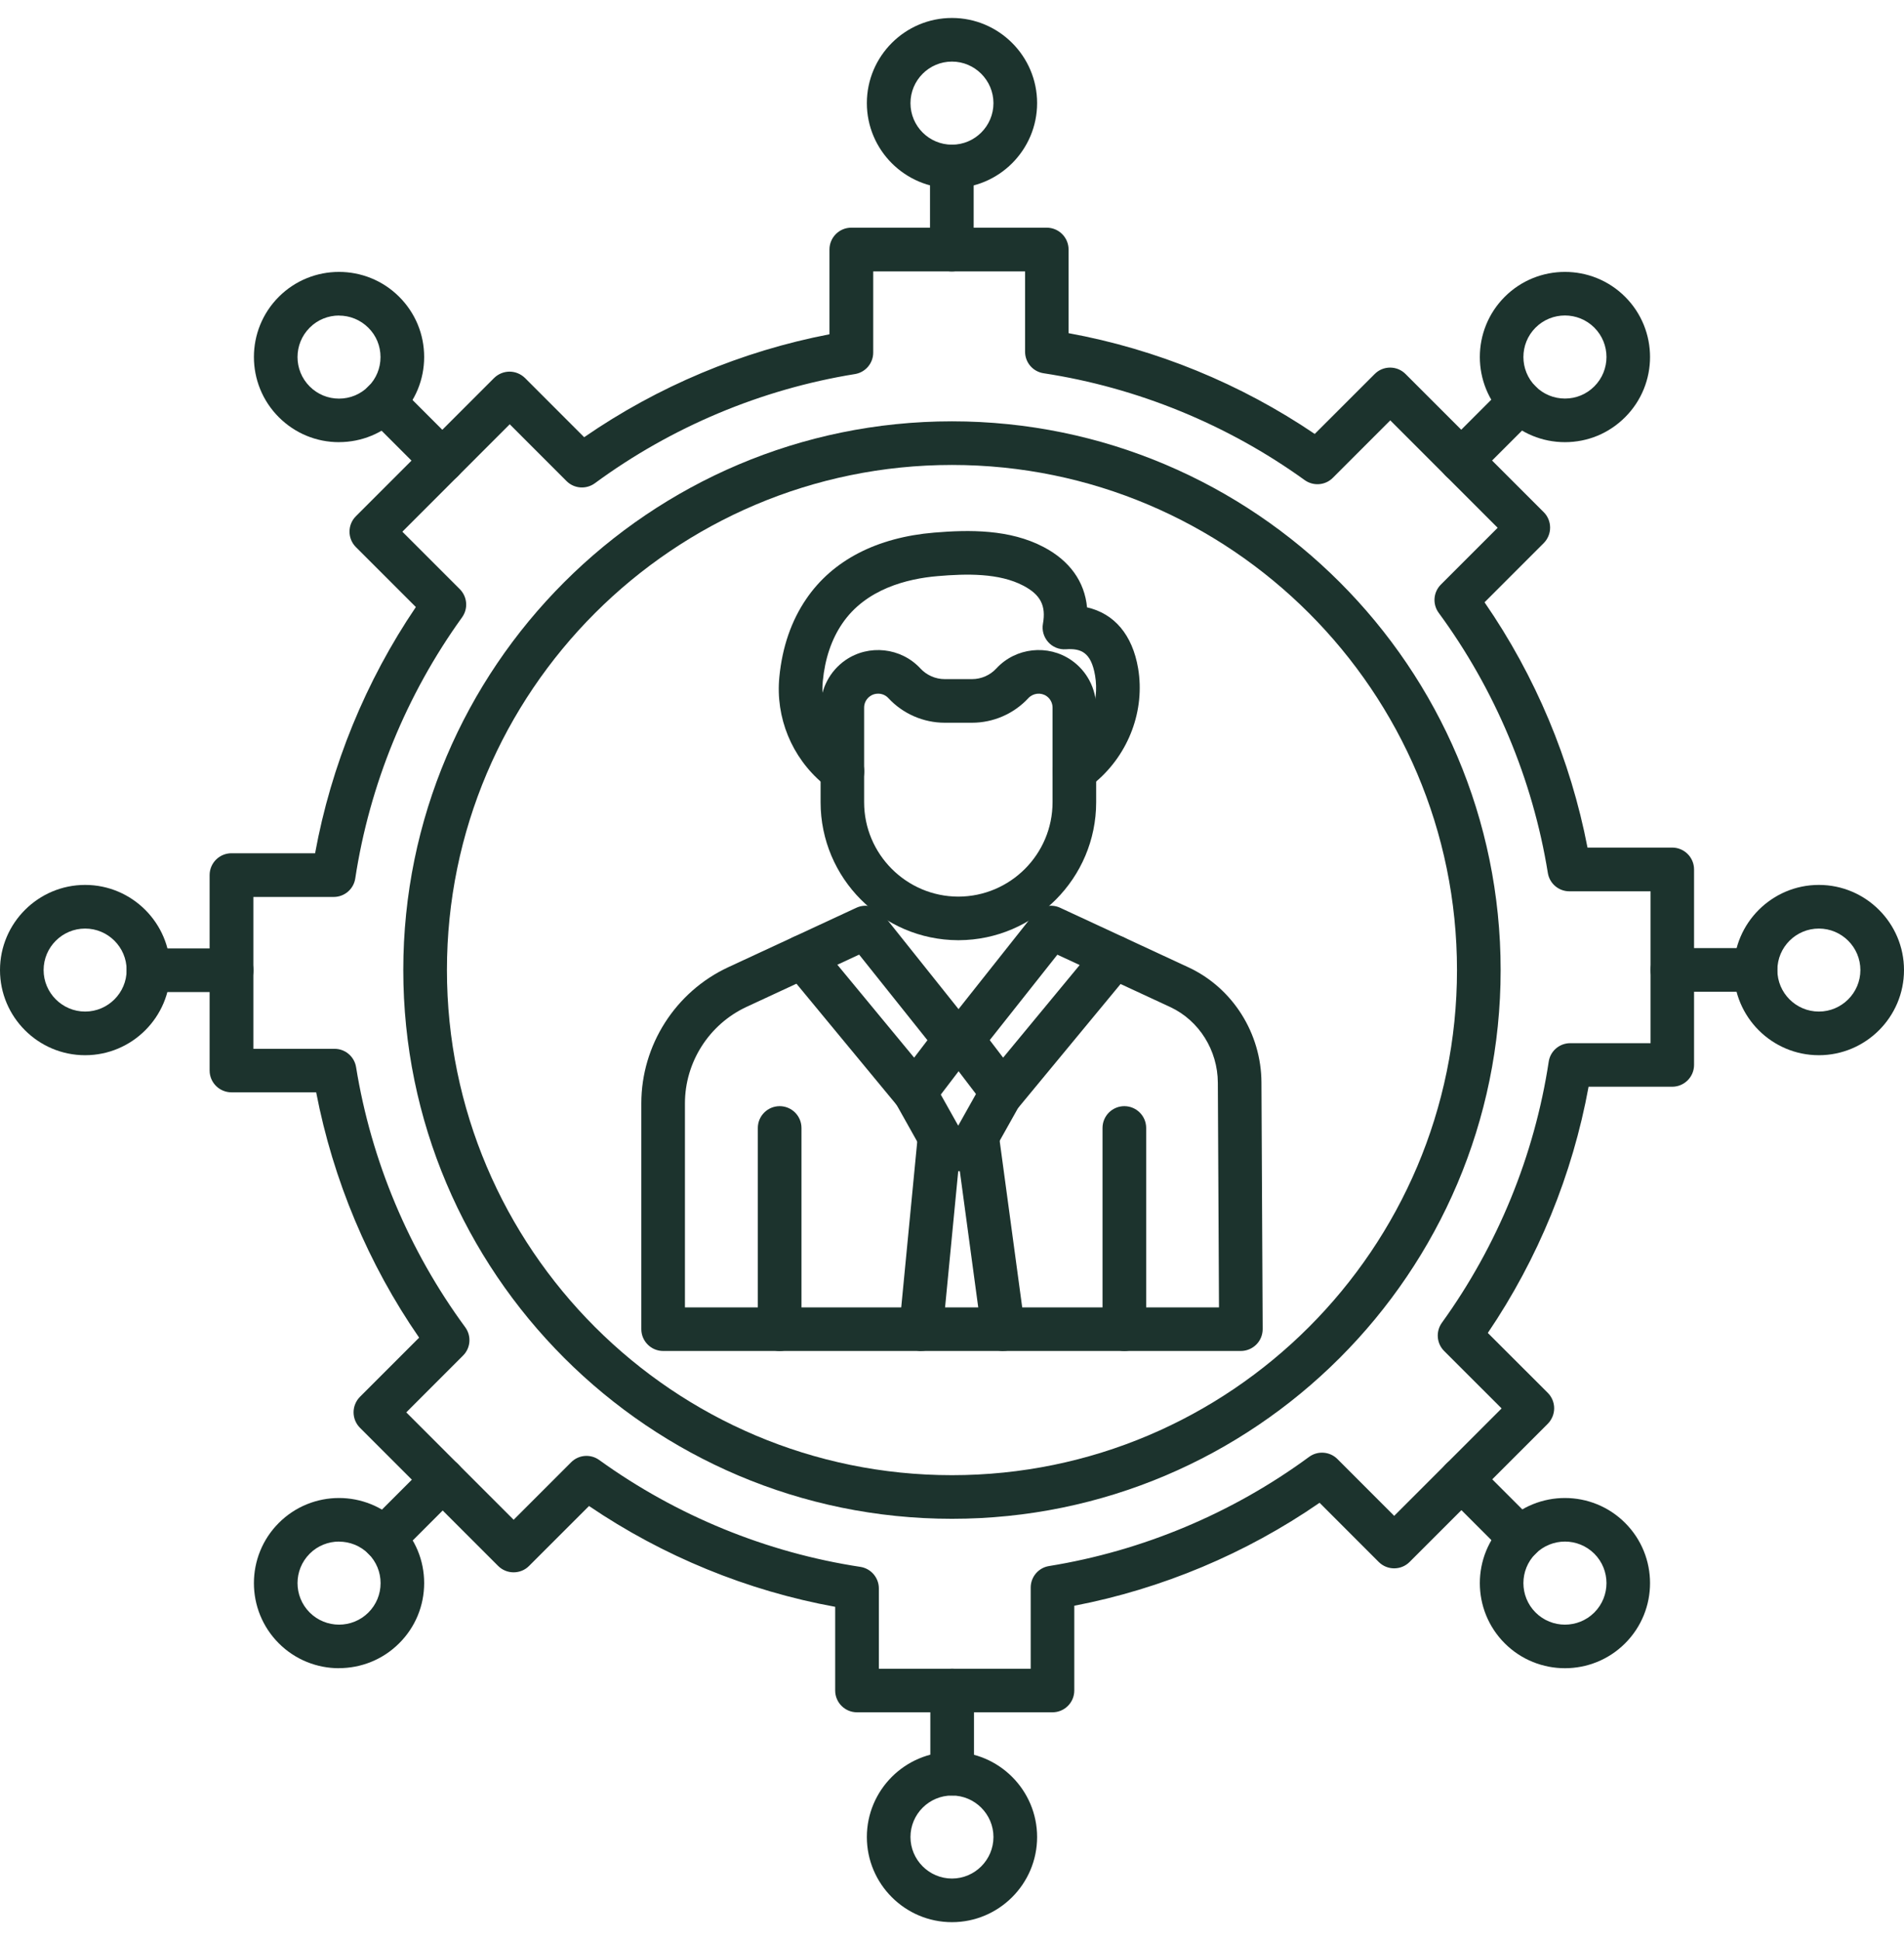 <svg xmlns="http://www.w3.org/2000/svg" width="53" height="54" viewBox="0 0 53 54" fill="none"><g clip-path="url(#clip0_37_2291)"><path d="M29.297 47.659H23.855C23.52 47.659 23.248 47.387 23.248 47.052V44.723C20.807 44.278 18.457 43.316 16.396 41.917L14.726 43.586C14.612 43.701 14.458 43.763 14.296 43.763C14.135 43.763 13.981 43.699 13.867 43.586L10.019 39.739C9.905 39.624 9.842 39.47 9.842 39.309C9.842 39.148 9.906 38.994 10.019 38.879L11.667 37.231C10.252 35.184 9.271 32.841 8.801 30.403H6.443C6.108 30.403 5.835 30.131 5.835 29.796V24.356C5.835 24.021 6.108 23.749 6.443 23.749H8.771C9.217 21.308 10.179 18.958 11.576 16.896L9.906 15.227C9.67 14.99 9.67 14.605 9.906 14.369L13.754 10.521C13.868 10.409 14.022 10.344 14.184 10.344C14.345 10.344 14.499 10.409 14.614 10.521L16.261 12.169C18.31 10.754 20.651 9.773 23.089 9.304V6.945C23.089 6.61 23.361 6.337 23.696 6.337H29.137C29.472 6.337 29.745 6.61 29.745 6.945V9.273C32.188 9.719 34.536 10.681 36.597 12.078L38.267 10.409C38.503 10.172 38.888 10.172 39.124 10.409L42.972 14.256C43.086 14.369 43.149 14.525 43.149 14.686C43.149 14.847 43.085 15.001 42.972 15.116L41.324 16.764C42.739 18.813 43.72 21.154 44.19 23.591H46.548C46.883 23.591 47.156 23.864 47.156 24.199V29.64C47.156 29.975 46.883 30.247 46.548 30.247H44.22C43.774 32.689 42.812 35.039 41.415 37.1L43.085 38.768C43.199 38.883 43.262 39.037 43.262 39.198C43.262 39.359 43.197 39.513 43.085 39.628L39.237 43.475C39.001 43.711 38.616 43.711 38.379 43.475L36.732 41.827C34.683 43.242 32.342 44.224 29.904 44.693V47.052C29.904 47.387 29.632 47.659 29.297 47.659ZM24.464 46.447H28.691V44.186C28.691 43.889 28.908 43.634 29.202 43.588C31.806 43.167 34.308 42.117 36.44 40.55C36.681 40.373 37.016 40.398 37.228 40.609L38.809 42.191L41.799 39.201L40.199 37.602C39.988 37.391 39.963 37.059 40.136 36.817C41.686 34.67 42.714 32.159 43.11 29.551C43.154 29.253 43.41 29.035 43.71 29.035H45.945V24.808H43.685C43.387 24.808 43.133 24.591 43.086 24.297C42.665 21.693 41.616 19.191 40.049 17.059C39.871 16.817 39.896 16.483 40.108 16.271L41.689 14.69L38.7 11.7L37.1 13.3C36.891 13.511 36.558 13.536 36.316 13.362C34.17 11.815 31.657 10.787 29.05 10.389C28.752 10.344 28.534 10.09 28.534 9.789V7.554H24.307V9.814C24.307 10.111 24.09 10.366 23.796 10.412C21.192 10.833 18.69 11.883 16.559 13.45C16.317 13.627 15.982 13.602 15.771 13.391L14.189 11.809L11.2 14.799L12.799 16.398C13.01 16.61 13.036 16.941 12.862 17.183C11.314 19.33 10.286 21.842 9.889 24.45C9.844 24.747 9.589 24.965 9.289 24.965H7.053V29.192H9.314C9.611 29.192 9.865 29.409 9.912 29.703C10.333 32.307 11.382 34.809 12.95 36.941C13.127 37.183 13.102 37.518 12.89 37.729L11.309 39.311L14.298 42.3L15.898 40.7C16.107 40.489 16.44 40.462 16.682 40.638C18.83 42.187 21.341 43.215 23.949 43.611C24.244 43.656 24.464 43.912 24.464 44.211V46.447Z" fill="#1C332D"></path><path d="M26.499 42.273C18.077 42.273 11.226 35.422 11.226 27C11.226 18.578 18.077 11.727 26.499 11.727C34.921 11.727 41.772 18.578 41.772 27C41.772 35.422 34.921 42.273 26.499 42.273ZM26.499 12.941C18.747 12.941 12.441 19.248 12.441 27C12.441 34.752 18.747 41.059 26.499 41.059C34.251 41.059 40.557 34.752 40.557 27C40.557 19.248 34.251 12.941 26.499 12.941Z" fill="#1C332D"></path><path d="M26.495 7.555C26.161 7.555 25.888 7.283 25.888 6.948V4.632C25.888 4.297 26.161 4.025 26.495 4.025C26.831 4.025 27.103 4.297 27.103 4.632V6.948C27.103 7.283 26.831 7.555 26.495 7.555Z" fill="#1C332D"></path><path d="M12.317 13.431C12.162 13.431 12.007 13.371 11.887 13.253L10.25 11.616C10.014 11.38 10.014 10.995 10.25 10.758C10.487 10.522 10.872 10.52 11.108 10.758L12.745 12.395C12.982 12.632 12.982 13.017 12.745 13.253C12.627 13.371 12.471 13.431 12.316 13.431H12.317Z" fill="#1C332D"></path><path d="M6.448 27.612H4.132C3.797 27.612 3.525 27.34 3.525 27.005C3.525 26.67 3.797 26.398 4.132 26.398H6.448C6.783 26.398 7.055 26.67 7.055 27.005C7.055 27.34 6.783 27.612 6.448 27.612Z" fill="#1C332D"></path><path d="M10.687 43.426C10.532 43.426 10.378 43.367 10.258 43.249C10.021 43.013 10.021 42.627 10.258 42.391L11.895 40.754C12.131 40.518 12.516 40.518 12.752 40.754C12.989 40.99 12.989 41.376 12.752 41.612L11.116 43.249C10.997 43.367 10.841 43.426 10.686 43.426H10.687Z" fill="#1C332D"></path><path d="M26.505 49.975C26.169 49.975 25.897 49.703 25.897 49.368V47.053C25.897 46.718 26.169 46.446 26.505 46.446C26.839 46.446 27.112 46.718 27.112 47.053V49.368C27.112 49.703 26.839 49.975 26.505 49.975Z" fill="#1C332D"></path><path d="M42.318 43.419C42.162 43.419 42.008 43.36 41.89 43.242L40.253 41.605C40.016 41.368 40.016 40.983 40.253 40.747C40.489 40.51 40.874 40.509 41.111 40.747L42.748 42.384C42.984 42.62 42.984 43.005 42.748 43.242C42.63 43.36 42.474 43.419 42.318 43.419Z" fill="#1C332D"></path><path d="M48.866 27.604H46.552C46.217 27.604 45.945 27.331 45.945 26.996C45.945 26.661 46.217 26.389 46.552 26.389H48.866C49.201 26.389 49.473 26.661 49.473 26.996C49.473 27.331 49.201 27.604 48.866 27.604Z" fill="#1C332D"></path><path d="M40.675 13.425C40.52 13.425 40.366 13.366 40.246 13.248C40.009 13.011 40.008 12.626 40.246 12.39L41.883 10.753C42.119 10.516 42.504 10.514 42.741 10.753C42.977 10.991 42.979 11.374 42.741 11.611L41.104 13.248C40.985 13.366 40.83 13.425 40.674 13.425H40.675Z" fill="#1C332D"></path><path d="M26.499 5.239C25.192 5.239 24.13 4.175 24.13 2.87C24.13 1.564 25.193 0.5 26.499 0.5C27.805 0.5 28.869 1.564 28.869 2.87C28.869 4.175 27.805 5.239 26.499 5.239ZM26.499 1.714C25.861 1.714 25.344 2.234 25.344 2.871C25.344 3.509 25.861 4.027 26.499 4.027C27.137 4.027 27.654 3.507 27.654 2.871C27.654 2.236 27.135 1.714 26.499 1.714Z" fill="#1C332D"></path><path d="M9.437 12.307C8.805 12.307 8.209 12.06 7.761 11.612C6.837 10.688 6.837 9.185 7.761 8.261C8.685 7.337 10.188 7.337 11.112 8.261C11.56 8.709 11.807 9.303 11.807 9.936C11.807 10.568 11.56 11.165 11.112 11.611C10.664 12.058 10.069 12.306 9.435 12.306L9.437 12.307ZM9.437 8.782C9.142 8.782 8.844 8.895 8.62 9.121C8.169 9.572 8.169 10.305 8.62 10.756C8.839 10.975 9.129 11.095 9.437 11.095C9.745 11.095 10.035 10.975 10.254 10.756C10.473 10.538 10.592 10.247 10.592 9.939C10.592 9.631 10.473 9.339 10.254 9.123C10.028 8.897 9.733 8.784 9.437 8.784V8.782Z" fill="#1C332D"></path><path d="M2.37 29.37C1.062 29.37 0 28.306 0 27C0 25.694 1.064 24.63 2.37 24.63C3.675 24.63 4.739 25.694 4.739 27C4.739 28.306 3.677 29.37 2.37 29.37ZM2.37 25.845C1.732 25.845 1.214 26.364 1.214 27C1.214 27.636 1.734 28.155 2.37 28.155C3.005 28.155 3.525 27.636 3.525 27C3.525 26.362 3.005 25.845 2.37 25.845Z" fill="#1C332D"></path><path d="M9.437 46.432C8.83 46.432 8.223 46.201 7.761 45.739C6.837 44.815 6.837 43.312 7.761 42.388C8.685 41.463 10.188 41.463 11.112 42.388C11.56 42.835 11.807 43.43 11.807 44.062C11.807 44.694 11.56 45.291 11.112 45.737C10.65 46.199 10.043 46.43 9.435 46.43L9.437 46.432ZM9.437 42.907C9.142 42.907 8.844 43.02 8.62 43.245C8.169 43.697 8.169 44.429 8.62 44.881C9.072 45.332 9.804 45.332 10.256 44.881C10.474 44.662 10.594 44.372 10.594 44.064C10.594 43.756 10.474 43.466 10.256 43.247C10.03 43.022 9.735 42.909 9.439 42.909L9.437 42.907Z" fill="#1C332D"></path><path d="M26.499 53.5C25.192 53.5 24.13 52.436 24.13 51.13C24.13 49.825 25.193 48.761 26.499 48.761C27.805 48.761 28.869 49.825 28.869 51.13C28.869 52.436 27.805 53.5 26.499 53.5ZM26.499 49.975C25.861 49.975 25.344 50.495 25.344 51.13C25.344 51.766 25.863 52.286 26.499 52.286C27.135 52.286 27.654 51.766 27.654 51.13C27.654 50.495 27.135 49.975 26.499 49.975Z" fill="#1C332D"></path><path d="M43.563 46.432C42.956 46.432 42.348 46.201 41.886 45.739C40.962 44.815 40.962 43.312 41.886 42.388C42.81 41.463 44.313 41.463 45.237 42.388C46.162 43.312 46.162 44.815 45.237 45.739C44.775 46.201 44.168 46.432 43.561 46.432H43.563ZM43.563 42.907C43.267 42.907 42.97 43.02 42.744 43.245C42.293 43.697 42.293 44.429 42.744 44.881C43.196 45.332 43.928 45.332 44.38 44.881C44.831 44.429 44.831 43.697 44.38 43.245C44.154 43.02 43.858 42.907 43.563 42.907Z" fill="#1C332D"></path><path d="M50.63 29.37C49.323 29.37 48.261 28.306 48.261 27C48.261 25.694 49.325 24.63 50.63 24.63C51.936 24.63 53 25.694 53 27C53 28.306 51.936 29.37 50.63 29.37ZM50.63 25.845C49.993 25.845 49.475 26.362 49.475 27C49.475 27.638 49.995 28.155 50.63 28.155C51.266 28.155 51.786 27.636 51.786 27C51.786 26.362 51.266 25.845 50.63 25.845Z" fill="#1C332D"></path><path d="M43.563 12.307C42.931 12.307 42.334 12.06 41.886 11.612C40.962 10.688 40.962 9.185 41.886 8.261C42.81 7.337 44.313 7.337 45.237 8.261C46.162 9.185 46.162 10.688 45.237 11.612C44.79 12.06 44.195 12.307 43.561 12.307H43.563ZM42.744 9.119C42.293 9.57 42.293 10.303 42.744 10.754C42.963 10.973 43.253 11.093 43.563 11.093C43.873 11.093 44.161 10.973 44.38 10.754C44.831 10.303 44.831 9.57 44.38 9.119C43.928 8.668 43.196 8.668 42.744 9.119Z" fill="#1C332D"></path><path d="M34.541 37.602H18.459C18.124 37.602 17.852 37.329 17.852 36.995V30.709C17.852 29.09 18.801 27.604 20.271 26.921L23.838 25.266C24.092 25.148 24.393 25.22 24.568 25.438L26.682 28.087L28.779 25.44C28.953 25.22 29.256 25.148 29.51 25.266L33.099 26.932C34.317 27.507 35.107 28.761 35.114 30.127L35.148 36.991C35.148 37.152 35.086 37.308 34.971 37.423C34.856 37.537 34.702 37.602 34.541 37.602ZM19.066 36.389H33.932L33.9 30.136C33.896 29.233 33.379 28.408 32.583 28.033L29.433 26.572L27.16 29.443C27.045 29.588 26.872 29.672 26.685 29.672C26.499 29.676 26.325 29.59 26.211 29.445L26.112 29.323L23.915 26.57L20.782 28.024C19.739 28.508 19.066 29.563 19.066 30.711V36.389Z" fill="#1C332D"></path><path d="M25.464 31.019C25.283 31.019 25.111 30.939 24.996 30.799L21.873 27.02C21.66 26.762 21.695 26.379 21.953 26.165C22.211 25.952 22.595 25.988 22.808 26.246L25.446 29.438L26.202 28.447C26.404 28.18 26.786 28.13 27.053 28.333C27.319 28.537 27.37 28.917 27.167 29.183L25.946 30.783C25.833 30.93 25.661 31.018 25.475 31.021H25.462L25.464 31.019Z" fill="#1C332D"></path><path d="M27.903 31.019C27.903 31.019 27.896 31.019 27.891 31.019C27.706 31.016 27.533 30.928 27.42 30.781L26.2 29.182C25.998 28.915 26.049 28.533 26.316 28.331C26.583 28.128 26.965 28.18 27.167 28.447L27.923 29.438L30.556 26.253C30.769 25.995 31.152 25.958 31.41 26.172C31.668 26.386 31.704 26.769 31.491 27.027L28.371 30.801C28.256 30.941 28.084 31.021 27.903 31.021V31.019Z" fill="#1C332D"></path><path d="M21.703 37.602C21.368 37.602 21.095 37.329 21.095 36.994V31.395C21.095 31.06 21.368 30.788 21.703 30.788C22.038 30.788 22.31 31.06 22.31 31.395V36.994C22.31 37.329 22.038 37.602 21.703 37.602Z" fill="#1C332D"></path><path d="M31.297 37.602C30.962 37.602 30.69 37.329 30.69 36.994V31.395C30.69 31.06 30.962 30.788 31.297 30.788C31.632 30.788 31.905 31.06 31.905 31.395V36.994C31.905 37.329 31.632 37.602 31.297 37.602Z" fill="#1C332D"></path><path d="M26.999 32.597H26.349C26.128 32.597 25.926 32.479 25.819 32.287L24.934 30.709C24.771 30.418 24.875 30.047 25.166 29.884C25.459 29.721 25.829 29.825 25.992 30.117L26.673 31.331L27.354 30.117C27.516 29.825 27.887 29.721 28.179 29.884C28.471 30.047 28.577 30.418 28.412 30.709L27.527 32.287C27.42 32.479 27.217 32.597 26.997 32.597H26.999Z" fill="#1C332D"></path><path d="M25.639 37.602C25.62 37.602 25.6 37.602 25.58 37.598C25.247 37.566 25.002 37.268 25.034 36.935L25.537 31.727C25.57 31.393 25.867 31.15 26.2 31.18C26.533 31.212 26.779 31.51 26.746 31.843L26.243 37.052C26.212 37.365 25.949 37.6 25.639 37.6V37.602Z" fill="#1C332D"></path><path d="M27.923 37.602C27.624 37.602 27.364 37.382 27.323 37.075L26.616 31.843C26.571 31.512 26.804 31.206 27.135 31.161C27.466 31.118 27.773 31.349 27.817 31.68L28.525 36.912C28.57 37.244 28.337 37.55 28.005 37.595C27.979 37.598 27.95 37.6 27.923 37.6V37.602Z" fill="#1C332D"></path><path d="M26.684 26.169H26.666C24.556 26.16 22.842 24.44 22.842 22.328V19.694C22.842 19.167 23.1 18.676 23.533 18.375C24.185 17.924 25.082 18.024 25.62 18.605C25.793 18.793 26.041 18.902 26.297 18.902H27.058C27.314 18.902 27.561 18.794 27.735 18.605C28.272 18.023 29.17 17.924 29.822 18.375C30.255 18.674 30.513 19.167 30.513 19.694V22.328C30.513 24.44 28.799 26.16 26.689 26.169C26.687 26.169 26.685 26.169 26.682 26.169H26.684ZM24.443 19.307C24.366 19.307 24.289 19.328 24.223 19.375C24.117 19.447 24.054 19.567 24.054 19.694V22.328C24.054 23.776 25.231 24.953 26.676 24.956C28.124 24.953 29.299 23.776 29.299 22.328V19.694C29.299 19.567 29.236 19.447 29.132 19.375C28.974 19.266 28.758 19.291 28.627 19.43C28.224 19.866 27.653 20.116 27.058 20.116H26.297C25.704 20.116 25.131 19.866 24.728 19.43C24.652 19.348 24.549 19.307 24.443 19.307Z" fill="#1C332D"></path><path d="M23.449 22.076C23.311 22.076 23.173 22.029 23.058 21.935L22.908 21.809C22.038 21.078 21.584 19.971 21.694 18.845C21.774 18.012 22.027 17.279 22.444 16.669C23.175 15.596 24.405 14.958 26.005 14.824C26.979 14.743 28.104 14.727 29.053 15.227C29.779 15.608 30.192 16.192 30.259 16.905C31.018 17.077 31.523 17.67 31.681 18.603C31.876 19.765 31.426 20.973 30.511 21.754L30.302 21.933C30.047 22.149 29.664 22.121 29.445 21.865C29.229 21.61 29.257 21.227 29.514 21.009L29.723 20.829C30.316 20.324 30.608 19.547 30.483 18.804C30.373 18.154 30.09 18.042 29.669 18.071C29.483 18.084 29.3 18.01 29.177 17.87C29.053 17.731 28.998 17.543 29.032 17.358C29.121 16.858 28.964 16.552 28.485 16.301C27.812 15.947 26.906 15.966 26.105 16.035C25.254 16.106 24.101 16.393 23.447 17.353C23.146 17.793 22.963 18.336 22.903 18.963C22.833 19.69 23.127 20.407 23.691 20.88L23.841 21.005C24.097 21.22 24.131 21.603 23.916 21.859C23.796 22.003 23.624 22.076 23.451 22.076H23.449Z" fill="#1C332D"></path></g><defs><clipPath id="clip0_37_2291"><rect width="53" height="53" fill="white" transform="translate(0 0.5)"></rect></clipPath></defs></svg>